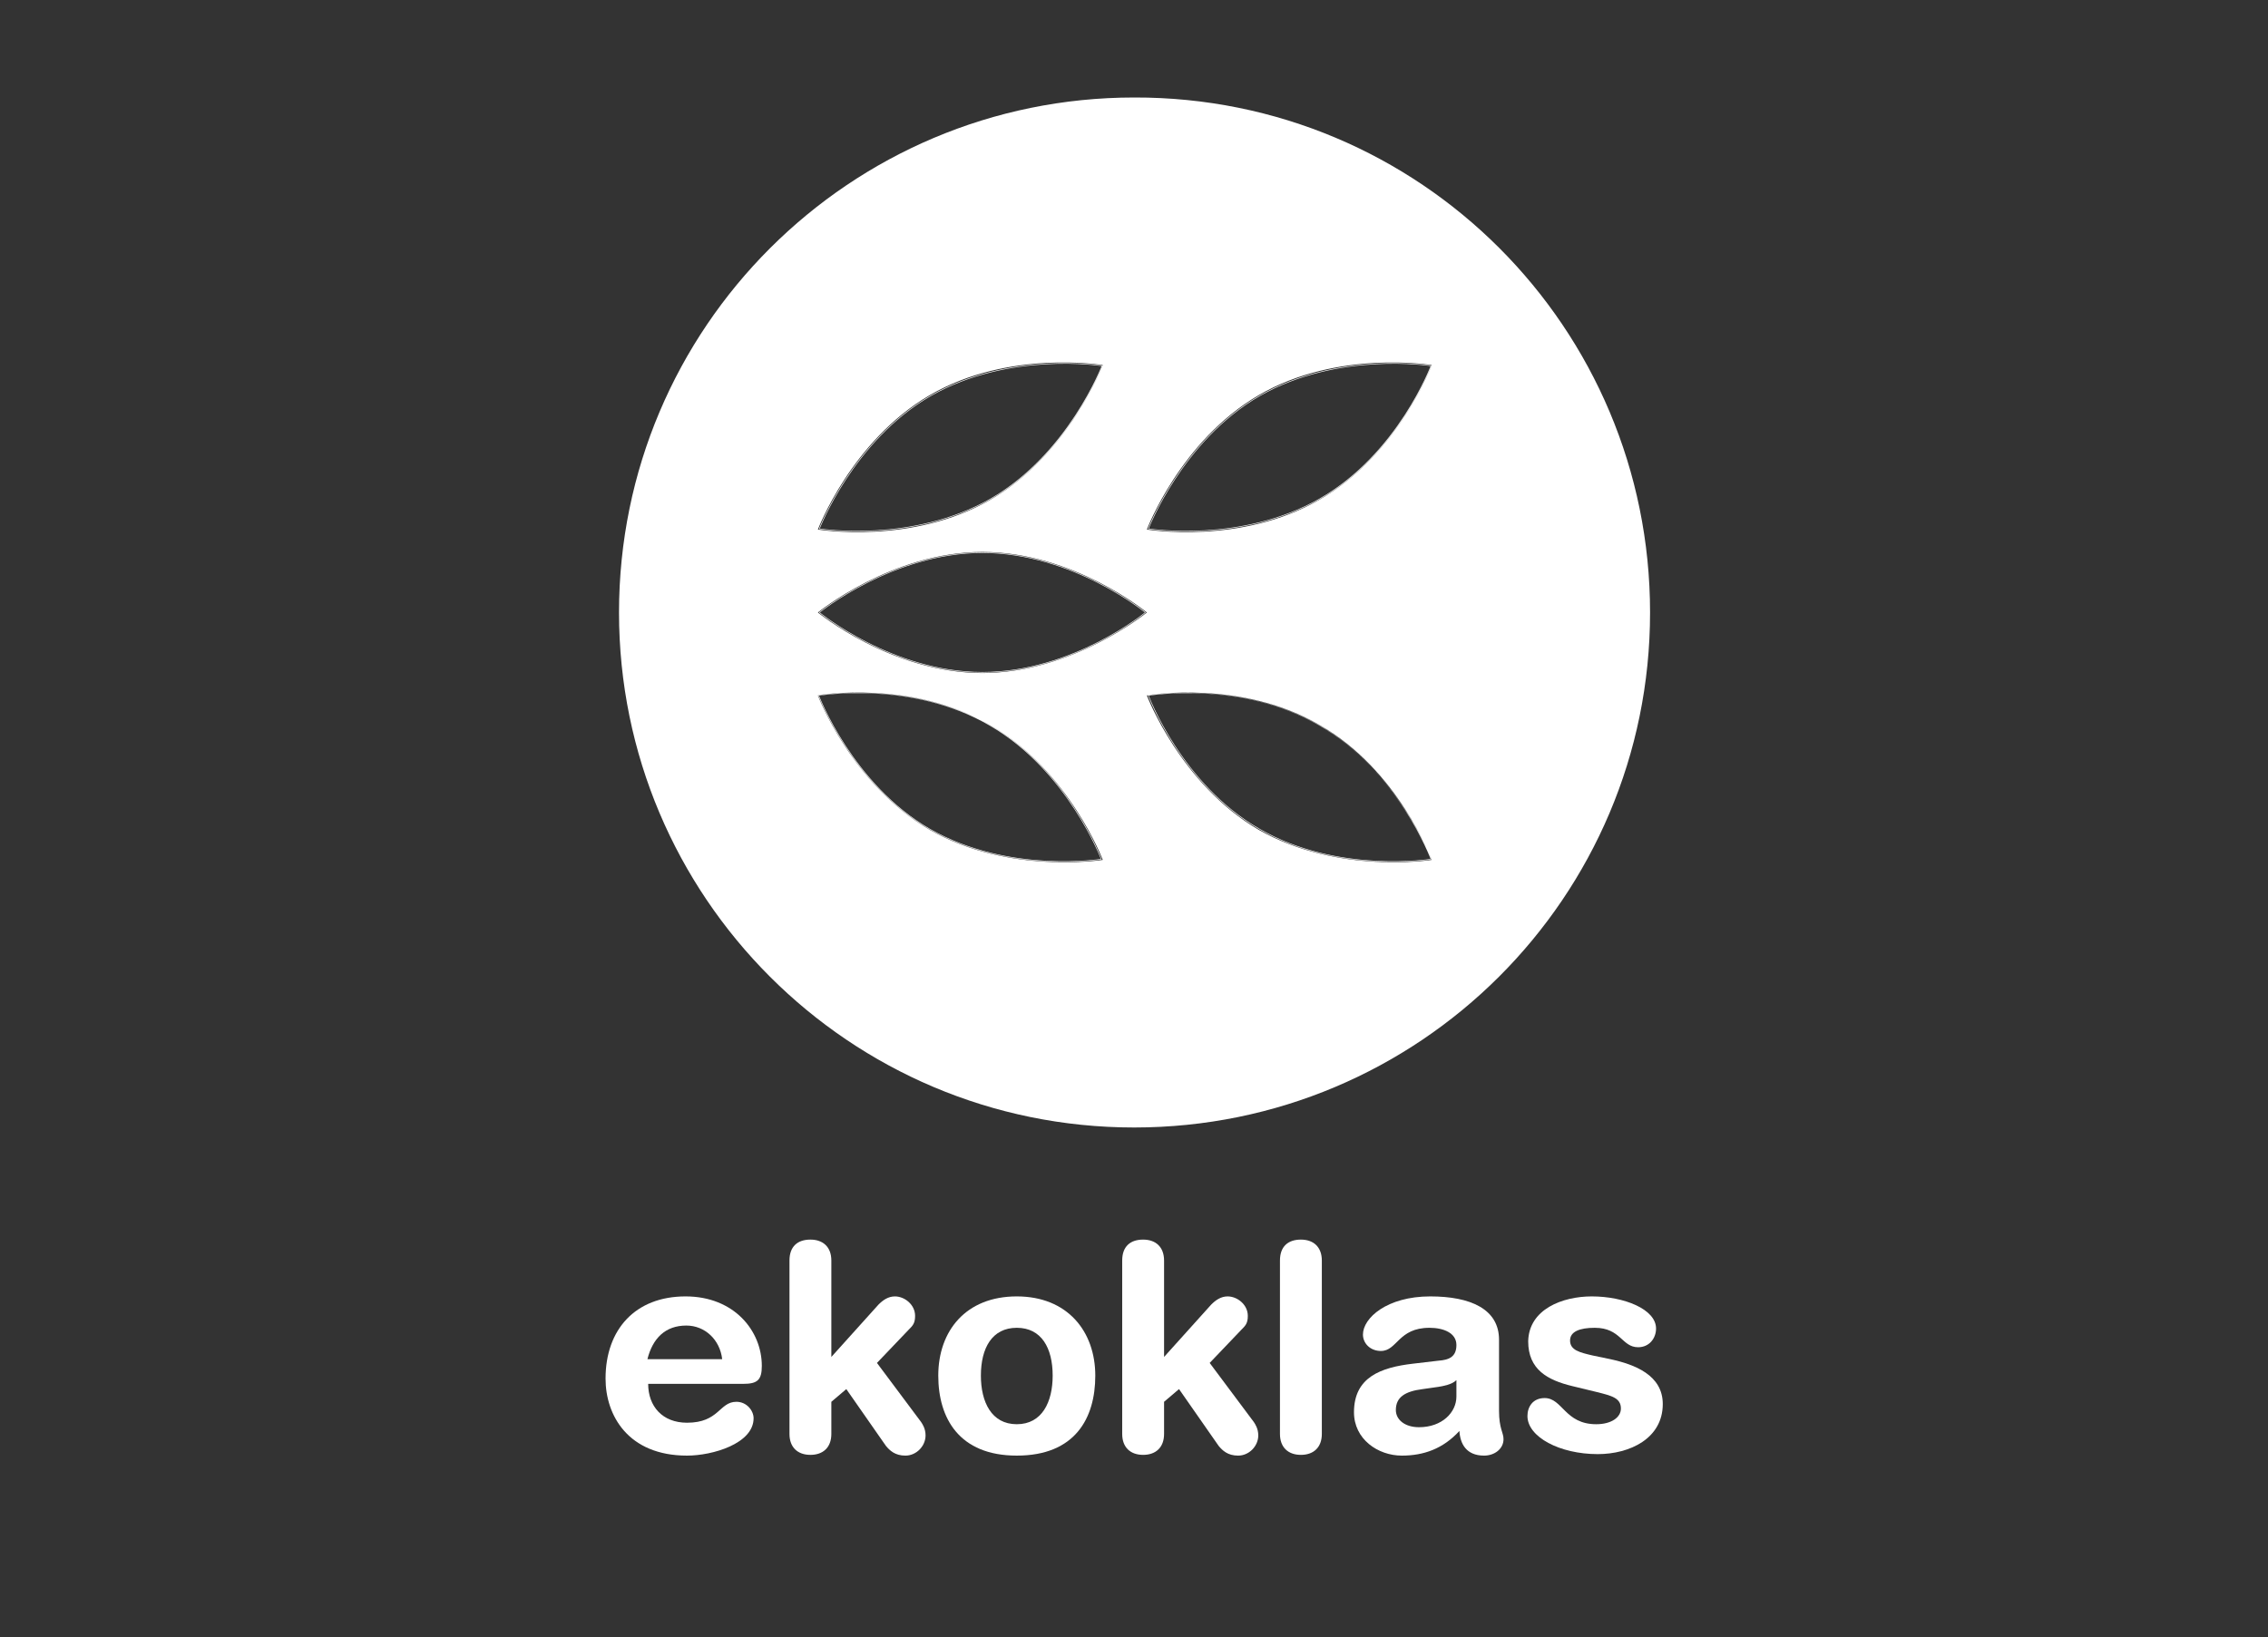 <?xml version="1.0" encoding="UTF-8"?>
<svg xmlns="http://www.w3.org/2000/svg" width="1000" height="722" viewBox="0 0 1000 722" fill="none">
  <rect x="0" y="0" width="1000" height="722" fill="#333333" stroke="none"/>
  <path fill-rule="evenodd" clip-rule="evenodd" d="M727.541 270.14C727.541 395.742 625.674 497.279 500.072 497.279C374.47 497.279 272.933 395.412 272.933 270.14C272.933 144.538 374.799 43.001 500.072 43.001C626.004 42.671 727.541 144.538 727.541 270.14ZM433.153 296.841C392.934 296.841 360.626 270.138 360.626 270.138C360.626 270.138 393.263 243.436 433.153 243.436C473.372 243.436 505.679 270.138 505.679 270.138C505.679 270.138 473.042 296.841 433.153 296.841ZM361.203 270.234C361.203 270.234 361.203 270.234 361.212 270.223L361.203 270.234L361.085 270.136L361.203 270.04L361.273 270.126C361.225 270.066 361.21 270.048 361.206 270.042C361.204 270.039 361.203 270.04 361.203 270.04L361.205 270.038L361.209 270.035L361.227 270.02L361.298 269.963C361.361 269.913 361.454 269.839 361.578 269.742C361.825 269.548 362.192 269.264 362.673 268.903C363.635 268.181 365.053 267.15 366.878 265.912C370.529 263.437 375.808 260.138 382.325 256.838C395.356 250.24 413.343 243.638 433.15 243.638C453.121 243.638 471.108 250.24 484.098 256.838C490.594 260.138 495.843 263.437 499.468 265.912C501.28 267.15 502.687 268.181 503.64 268.904C504.117 269.265 504.481 269.549 504.726 269.742C504.848 269.839 504.94 269.913 505.002 269.964L505.073 270.021L505.09 270.035L505.095 270.039L505.096 270.04C505.096 270.04 505.096 270.04 505.016 270.137C505.096 270.234 505.096 270.234 505.096 270.234L505.095 270.235L505.09 270.239L505.073 270.253L505.002 270.31C504.94 270.36 504.848 270.435 504.726 270.531C504.481 270.725 504.117 271.009 503.64 271.37C502.687 272.092 501.28 273.124 499.468 274.361C495.843 276.836 490.594 280.136 484.098 283.435C471.108 290.034 453.121 296.636 433.15 296.636C413.178 296.636 395.191 290.034 382.201 283.435C375.705 280.136 370.456 276.836 366.832 274.361C365.019 273.124 363.613 272.092 362.659 271.37C362.182 271.009 361.818 270.725 361.574 270.531C361.506 270.478 361.447 270.431 361.398 270.392C361.358 270.36 361.324 270.333 361.297 270.31L361.227 270.253L361.209 270.239L361.204 270.235L361.203 270.234ZM505.016 270.137L505.096 270.04L505.214 270.137L505.096 270.234L505.016 270.137ZM361.729 270.335C361.625 270.252 361.542 270.186 361.482 270.137C361.513 270.113 361.55 270.083 361.593 270.049L361.662 269.995L361.733 269.939C361.978 269.747 362.344 269.464 362.824 269.104C363.783 268.384 365.198 267.355 367.019 266.12C370.663 263.65 375.933 260.356 382.438 257.062C395.45 250.474 413.397 243.889 433.15 243.889C453.068 243.889 471.014 250.474 483.985 257.062C490.469 260.356 495.708 263.65 499.326 266.12C501.135 267.355 502.538 268.384 503.489 269.104C503.964 269.464 504.326 269.746 504.57 269.939L504.663 270.013L504.759 270.09L504.817 270.137L504.774 270.172L504.723 270.213L504.664 270.26L504.57 270.335C504.326 270.527 503.964 270.81 503.489 271.17C502.538 271.89 501.135 272.919 499.326 274.154C495.708 276.624 490.469 279.918 483.985 283.212C471.014 289.8 453.068 296.385 433.15 296.385C413.232 296.385 395.285 289.8 382.314 283.212C375.83 279.918 370.591 276.624 366.973 274.154C365.164 272.919 363.761 271.89 362.81 271.17C362.335 270.81 361.973 270.527 361.729 270.335ZM436.779 220.357C402.164 240.467 360.626 233.544 360.626 233.544C360.626 233.544 375.461 194.314 410.076 174.204C444.691 154.095 486.229 161.018 486.229 161.018C486.229 161.018 471.394 200.248 436.779 220.357ZM410.465 174.645C427.75 164.768 446.602 161.475 461.137 160.651C468.404 160.239 474.59 160.445 478.959 160.754C481.143 160.908 482.873 161.088 484.057 161.23C484.649 161.301 485.104 161.362 485.411 161.405C485.542 161.423 485.646 161.439 485.722 161.45C485.694 161.522 485.655 161.621 485.605 161.745C485.488 162.034 485.312 162.46 485.076 163.011C484.604 164.111 483.892 165.706 482.929 167.682C481.005 171.634 478.082 177.11 474.088 183.204C466.1 195.392 453.833 210.045 436.714 219.921C419.429 229.798 400.577 233.092 386.042 233.916C378.775 234.327 372.589 234.121 368.22 233.813C366.035 233.658 364.305 233.478 363.122 233.337C362.53 233.266 362.075 233.205 361.768 233.162C361.637 233.143 361.533 233.128 361.456 233.117C361.471 233.079 361.489 233.033 361.51 232.981L361.543 232.899L361.574 232.822C361.691 232.533 361.867 232.106 362.102 231.556C362.574 230.455 363.287 228.86 364.249 226.884C366.174 222.932 369.097 217.456 373.091 211.363C381.079 199.175 393.346 184.522 410.465 174.645ZM486.013 161.395C486.013 161.395 486.013 161.395 485.896 161.35L486.013 161.395L486.068 161.251L485.916 161.226L485.896 161.35C485.916 161.226 485.916 161.226 485.916 161.226L485.914 161.226L485.908 161.225L485.886 161.221L485.796 161.207C485.718 161.196 485.6 161.178 485.446 161.156C485.137 161.113 484.68 161.051 484.087 160.981C482.9 160.839 481.165 160.658 478.977 160.504C474.599 160.194 468.402 159.988 461.123 160.4C446.565 161.225 427.671 164.524 410.34 174.427C393.175 184.331 380.881 199.018 372.881 211.225C368.88 217.329 365.952 222.815 364.024 226.775C363.059 228.755 362.345 230.353 361.872 231.457C361.635 232.009 361.459 232.438 361.341 232.728C361.283 232.873 361.239 232.984 361.209 233.059L361.177 233.143L361.168 233.165L361.166 233.17L361.166 233.172C361.166 233.172 361.165 233.172 361.283 233.217L361.166 233.172L361.111 233.316L361.263 233.341L361.269 233.304C361.263 233.341 361.262 233.341 361.263 233.341L361.265 233.341L361.27 233.342L361.293 233.345L361.382 233.359C361.461 233.371 361.578 233.388 361.733 233.41C362.041 233.454 362.498 233.515 363.092 233.586C364.279 233.728 366.013 233.908 368.202 234.063C372.579 234.372 378.776 234.579 386.056 234.166C400.613 233.341 419.508 230.042 436.838 220.139C454.004 210.236 466.297 195.548 474.298 183.341C478.298 177.237 481.227 171.752 483.155 167.792C484.119 165.812 484.834 164.213 485.307 163.109C485.544 162.557 485.72 162.129 485.837 161.839L485.877 161.741L485.899 161.685C485.928 161.613 485.951 161.553 485.969 161.508L486.002 161.423L486.01 161.402L486.012 161.396L486.013 161.395ZM581.831 220.357C547.216 240.467 505.679 233.544 505.679 233.544C505.679 233.544 520.514 194.314 555.128 174.204C589.743 154.095 631.281 161.018 631.281 161.018C631.281 161.018 616.776 200.248 581.831 220.357ZM555.519 174.645C572.803 164.768 591.655 161.475 606.19 160.651C613.457 160.239 619.643 160.445 624.012 160.754C626.197 160.908 627.927 161.088 629.11 161.23C629.702 161.301 630.157 161.362 630.464 161.405C630.547 161.417 630.619 161.427 630.68 161.436L630.777 161.45C630.749 161.522 630.71 161.621 630.661 161.745C630.547 162.034 630.374 162.461 630.143 163.011C629.679 164.112 628.978 165.707 628.029 167.683C626.13 171.635 623.238 177.111 619.265 183.204C611.318 195.392 599.051 210.045 581.767 219.921C564.482 229.798 545.63 233.092 531.095 233.916C523.828 234.327 517.642 234.121 513.273 233.813C511.088 233.658 509.358 233.478 508.175 233.337C507.583 233.266 507.128 233.205 506.821 233.162C506.69 233.143 506.586 233.128 506.51 233.117C506.525 233.077 506.544 233.03 506.566 232.976C506.584 232.93 506.604 232.879 506.627 232.822C506.744 232.533 506.92 232.106 507.156 231.556C507.628 230.455 508.34 228.86 509.302 226.884C511.227 222.932 514.15 217.456 518.144 211.363C526.132 199.175 538.399 184.522 555.519 174.645ZM631.067 161.394C631.067 161.394 631.067 161.394 631.053 161.389L631.067 161.394L631.12 161.25L630.969 161.226L630.967 161.237C630.969 161.226 630.969 161.226 630.969 161.226L630.967 161.226L630.961 161.225L630.939 161.221L630.85 161.207C630.771 161.196 630.654 161.178 630.499 161.156C630.19 161.113 629.734 161.051 629.14 160.981C627.953 160.839 626.219 160.658 624.03 160.504C619.652 160.194 613.455 159.988 606.176 160.4C591.618 161.225 572.724 164.524 555.394 174.427C538.228 184.331 525.934 199.018 517.934 211.225C513.933 217.329 511.005 222.815 509.077 226.775C508.113 228.755 507.398 230.353 506.925 231.457C506.688 232.009 506.512 232.438 506.395 232.728C506.336 232.873 506.292 232.984 506.263 233.059L506.23 233.143L506.221 233.165L506.219 233.17L506.219 233.172C506.219 233.172 506.219 233.172 506.336 233.217L506.219 233.172L506.164 233.316L506.316 233.341L506.336 233.217C506.316 233.341 506.316 233.341 506.316 233.341L506.318 233.341L506.324 233.342L506.346 233.345L506.435 233.359C506.514 233.371 506.632 233.388 506.786 233.41C507.095 233.454 507.552 233.515 508.145 233.586C509.332 233.728 511.066 233.908 513.255 234.063C517.633 234.372 523.83 234.579 531.109 234.166C545.667 233.341 564.561 230.042 581.891 220.139C599.222 210.236 611.515 195.548 619.475 183.341C623.455 177.237 626.352 171.751 628.255 167.791C629.206 165.811 629.909 164.213 630.374 163.109C630.606 162.557 630.779 162.128 630.895 161.838L630.93 161.749L630.96 161.67C630.986 161.604 631.007 161.55 631.024 161.507L631.056 161.423L631.064 161.401L631.066 161.396L631.067 161.394ZM410.076 366.07C375.461 345.96 360.626 306.73 360.626 306.73C360.626 306.73 360.653 306.726 360.706 306.717C360.734 306.713 360.768 306.708 360.809 306.701L360.837 306.775L360.851 306.769C360.837 306.775 360.837 306.774 360.837 306.775L360.837 306.777L360.84 306.782L360.848 306.804L360.881 306.889C360.91 306.964 360.954 307.076 361.013 307.222C361.13 307.515 361.306 307.947 361.543 308.504C362.016 309.617 362.731 311.228 363.695 313.224C365.623 317.214 368.551 322.741 372.552 328.886C380.552 341.175 392.845 355.945 410.011 365.849C427.342 375.752 446.237 379.051 460.794 379.876C468.074 380.289 474.271 380.082 478.648 379.773C480.837 379.618 482.571 379.438 483.758 379.296C484.352 379.225 484.809 379.164 485.117 379.12C485.229 379.105 485.32 379.091 485.393 379.08L485.468 379.069L485.557 379.055L485.58 379.052L485.585 379.051L485.587 379.051C485.587 379.051 485.587 379.051 485.567 378.927L485.587 379.051L485.739 379.026L485.685 378.882L485.567 378.927C485.685 378.882 485.685 378.883 485.685 378.882L485.684 378.88L485.682 378.875L485.674 378.853L485.641 378.768C485.626 378.729 485.607 378.681 485.584 378.623C485.562 378.569 485.537 378.506 485.509 378.435C485.392 378.142 485.215 377.71 484.978 377.153C484.505 376.04 483.791 374.429 482.827 372.433C480.898 368.443 477.97 362.916 473.969 356.771C465.969 344.482 453.676 329.712 436.511 319.809C434.803 318.807 433.079 317.873 431.343 317.001C433.169 317.903 434.983 318.874 436.779 319.917C471.394 340.026 486.229 379.256 486.229 379.256C486.229 379.256 444.691 385.85 410.076 366.07ZM431.343 317.001C399.766 301.396 364.642 306.125 360.946 306.68L360.809 306.701L360.783 306.632L360.933 306.606L360.936 306.619C360.934 306.606 360.933 306.606 360.933 306.606L360.935 306.606L360.941 306.605L360.964 306.601L361.054 306.587C361.133 306.574 361.251 306.556 361.407 306.533C361.718 306.487 362.178 306.423 362.776 306.348C363.972 306.197 365.717 306.005 367.919 305.838C372.322 305.502 378.55 305.265 385.851 305.657C398.997 306.363 415.628 309.109 431.343 317.001ZM361.246 307.129C361.195 307.003 361.156 306.902 361.127 306.83L361.261 306.809C361.314 306.801 361.375 306.792 361.444 306.782C361.753 306.736 362.211 306.671 362.807 306.597C363.999 306.447 365.741 306.255 367.938 306.088C372.333 305.753 378.55 305.517 385.837 305.908C400.413 306.69 419.265 309.984 436.384 320.025C453.503 329.901 465.771 344.637 473.759 356.908C477.753 363.042 480.676 368.56 482.601 372.543C483.563 374.534 484.276 376.142 484.747 377.252C484.983 377.806 485.159 378.237 485.276 378.528C485.305 378.601 485.33 378.665 485.352 378.72L485.394 378.826C485.318 378.838 485.214 378.853 485.082 378.872C484.775 378.915 484.32 378.976 483.728 379.047C482.545 379.188 480.815 379.368 478.63 379.523C474.261 379.831 468.075 380.037 460.808 379.626C446.273 378.802 427.421 375.508 410.136 365.631C393.017 355.755 380.751 341.02 372.762 328.749C368.769 322.615 365.845 317.097 363.921 313.114C362.958 311.123 362.246 309.515 361.774 308.405C361.538 307.851 361.362 307.42 361.246 307.129ZM555.128 366.07C520.514 345.96 505.679 306.73 505.679 306.73C505.679 306.73 505.848 306.702 506.174 306.654L506.218 306.774L506.336 306.73C506.218 306.774 506.218 306.773 506.218 306.774L506.221 306.781L506.229 306.803L506.261 306.888C506.29 306.963 506.333 307.075 506.39 307.221C506.505 307.514 506.679 307.946 506.911 308.503C507.376 309.616 508.079 311.228 509.03 313.223C510.933 317.214 513.83 322.741 517.81 328.886C525.769 341.175 538.063 355.946 555.393 365.849C572.559 375.752 591.454 379.051 606.052 379.876C613.352 380.289 619.58 380.082 623.983 379.773C626.185 379.618 627.931 379.438 629.126 379.296C629.724 379.225 630.184 379.164 630.495 379.12C630.651 379.098 630.769 379.081 630.849 379.069L630.938 379.055L630.961 379.052L630.967 379.051L630.968 379.051C630.969 379.051 630.969 379.051 630.963 379.012L630.968 379.051L631.12 379.027L631.067 378.883L630.949 378.927C631.067 378.883 631.067 378.884 631.067 378.883L631.066 378.881L631.064 378.876L631.056 378.854L631.024 378.769C631.015 378.745 631.004 378.717 630.992 378.685L630.969 378.627C630.948 378.572 630.923 378.508 630.895 378.436C630.78 378.143 630.607 377.711 630.374 377.154C630.031 376.332 629.558 375.238 628.951 373.918C630.523 377.253 631.281 379.256 631.281 379.256C631.281 379.256 590.073 385.85 555.128 366.07ZM506.32 306.633L506.315 306.606L506.166 306.632L506.174 306.654C506.22 306.648 506.268 306.641 506.32 306.633ZM506.336 306.73L506.32 306.633C506.323 306.651 506.328 306.681 506.336 306.73ZM506.32 306.633C506.315 306.606 506.315 306.606 506.315 306.606L506.317 306.606L506.323 306.605L506.346 306.601L506.436 306.587C506.515 306.574 506.633 306.556 506.789 306.533C507.1 306.487 507.56 306.423 508.158 306.348C509.354 306.197 511.099 306.005 513.301 305.838C517.704 305.502 523.932 305.265 531.232 305.657C545.831 306.441 564.726 309.74 581.892 319.808C599.223 329.712 611.516 344.482 619.475 356.771C623.455 362.916 626.353 368.443 628.255 372.434C628.504 372.956 628.736 373.451 628.951 373.918C623.565 362.5 608.623 335.481 581.831 319.917C549.735 301.27 511.687 305.866 506.32 306.633ZM506.624 307.13C506.574 307.003 506.536 306.903 506.508 306.83C506.544 306.824 506.586 306.818 506.634 306.81C506.69 306.802 506.754 306.792 506.825 306.782C507.135 306.736 507.593 306.671 508.189 306.597C509.381 306.447 511.123 306.255 513.32 306.088C517.715 305.753 523.931 305.517 531.219 305.908C545.795 306.69 564.647 309.984 581.766 320.025L581.767 320.026C599.051 329.902 611.317 344.637 619.264 356.907C623.237 363.042 626.13 368.559 628.029 372.542C628.978 374.533 629.679 376.141 630.142 377.251C630.374 377.806 630.547 378.236 630.661 378.527C630.691 378.604 630.717 378.671 630.739 378.728L630.777 378.826L630.713 378.836C630.645 378.846 630.561 378.858 630.461 378.872C630.151 378.915 629.693 378.976 629.097 379.047C627.905 379.188 626.163 379.368 623.966 379.523C619.571 379.831 613.354 380.037 606.067 379.626C591.49 378.802 572.638 375.508 555.519 365.631C538.235 355.755 525.968 341.02 518.021 328.75C514.048 322.615 511.155 317.098 509.257 313.115C508.307 311.124 507.606 309.516 507.143 308.406C506.911 307.851 506.738 307.421 506.624 307.13Z" fill="white"></path>
  <path d="M318.428 599.472C317.439 590.901 310.845 584.637 302.604 584.637C293.373 584.637 287.769 590.241 285.461 599.472H318.428ZM285.791 610.351C285.791 620.241 292.055 627.494 302.933 627.494C317.109 627.494 317.109 618.263 324.691 618.263C329.307 618.263 332.274 622.219 332.274 625.516C332.274 636.724 314.142 641.999 302.933 641.999C276.89 641.999 267 624.197 267 608.043C267 586.286 280.187 571.78 302.274 571.78C323.702 571.78 335.9 586.945 335.9 602.439C335.9 608.703 333.922 610.351 327.658 610.351H285.791Z" fill="white"></path>
  <path d="M348.096 555.958C348.096 549.694 351.722 546.727 357.326 546.727C362.931 546.727 366.557 550.024 366.557 555.958V598.484L387.326 575.408C389.304 573.43 391.611 571.782 394.578 571.782C398.864 571.782 403.479 575.408 403.479 580.353C403.479 583.649 402.49 584.639 400.512 586.616L386.666 601.122L406.117 627.165C406.776 628.154 408.095 630.132 408.095 633.099C408.095 637.714 404.139 642 399.194 642C394.578 642 392.271 639.693 390.622 637.715L373.15 612.66L366.557 618.264V632.44C366.557 638.374 362.931 641.67 357.326 641.67C351.722 641.67 348.096 638.374 348.096 632.44V555.958Z" fill="white"></path>
  <path d="M448.316 628.153C459.525 628.153 464.14 618.263 464.14 606.725C464.14 594.527 459.195 585.626 448.316 585.626C437.437 585.626 432.492 594.527 432.492 606.725C432.492 618.263 437.107 628.153 448.316 628.153ZM448.316 571.78C470.733 571.78 482.931 587.274 482.931 606.725C482.931 625.516 474.03 641.999 448.316 641.999C422.932 641.999 413.701 625.516 413.701 606.725C413.701 586.945 425.899 571.78 448.316 571.78Z" fill="white"></path>
  <path d="M494.797 555.958C494.797 549.694 498.423 546.727 504.027 546.727C509.632 546.727 513.258 550.024 513.258 555.958V598.484L534.027 575.408C536.005 573.43 538.313 571.782 541.28 571.782C545.565 571.782 550.181 575.408 550.181 580.353C550.181 583.649 549.192 584.639 547.214 586.616L533.368 601.122L552.818 627.165C553.477 628.154 554.796 630.132 554.796 633.099C554.796 637.714 550.84 642 545.895 642C541.28 642 538.972 639.693 537.324 637.715L519.851 612.66L513.258 618.264V632.44C513.258 638.374 509.632 641.67 504.027 641.67C498.423 641.67 494.797 638.374 494.797 632.44V555.958Z" fill="white"></path>
  <path d="M564.357 555.958C564.357 549.694 567.984 546.727 573.588 546.727C579.192 546.727 582.819 550.024 582.819 555.958V632.44C582.819 638.374 579.192 641.67 573.588 641.67C567.984 641.67 564.357 638.374 564.357 632.44V555.958Z" fill="white"></path>
  <path d="M642.157 608.703C640.179 610.681 636.223 611.34 634.245 611.67L627.322 612.659C619.41 613.648 615.454 616.285 615.454 621.889C615.454 626.175 619.41 629.472 625.674 629.472C635.894 629.472 642.157 622.878 642.157 615.955V608.703ZM660.948 622.219C660.948 630.131 662.926 631.779 662.926 634.746C662.926 639.032 658.97 641.999 654.355 641.999C646.443 641.999 643.806 636.724 643.476 631.12C636.223 639.032 627.652 641.999 618.092 641.999C607.542 641.999 596.993 634.746 596.993 622.878C596.993 607.384 608.861 603.098 623.037 601.45L634.245 600.131C638.861 599.802 642.157 598.483 642.157 593.208C642.157 587.934 636.553 585.626 630.289 585.626C616.443 585.626 616.114 595.846 608.861 595.846C604.246 595.846 600.949 592.549 600.949 588.593C600.949 581.341 611.498 571.78 630.619 571.78C648.421 571.78 660.948 577.385 660.948 590.901V622.219Z" fill="white"></path>
  <path d="M701.828 571.78C716.003 571.78 730.179 577.385 730.179 585.956C730.179 590.241 727.212 594.197 722.267 594.197C715.014 594.197 714.685 585.626 703.146 585.626C696.553 585.626 692.267 587.274 692.267 591.23C692.267 595.516 696.553 596.505 702.157 597.824L710.069 599.472C720.619 601.78 733.146 606.395 733.146 619.252C733.146 634.417 718.641 641.339 704.465 641.339C687.652 641.339 673.477 633.757 673.477 624.527C673.477 620.571 675.784 616.615 681.059 616.615C688.971 616.615 689.96 628.153 703.806 628.153C710.399 628.153 714.685 625.186 714.685 621.23C714.685 616.615 710.729 615.626 704.135 613.977L693.256 611.34C682.378 608.703 673.806 604.087 673.806 591.56C674.136 577.385 688.971 571.78 701.828 571.78Z" fill="white"></path>
</svg>

